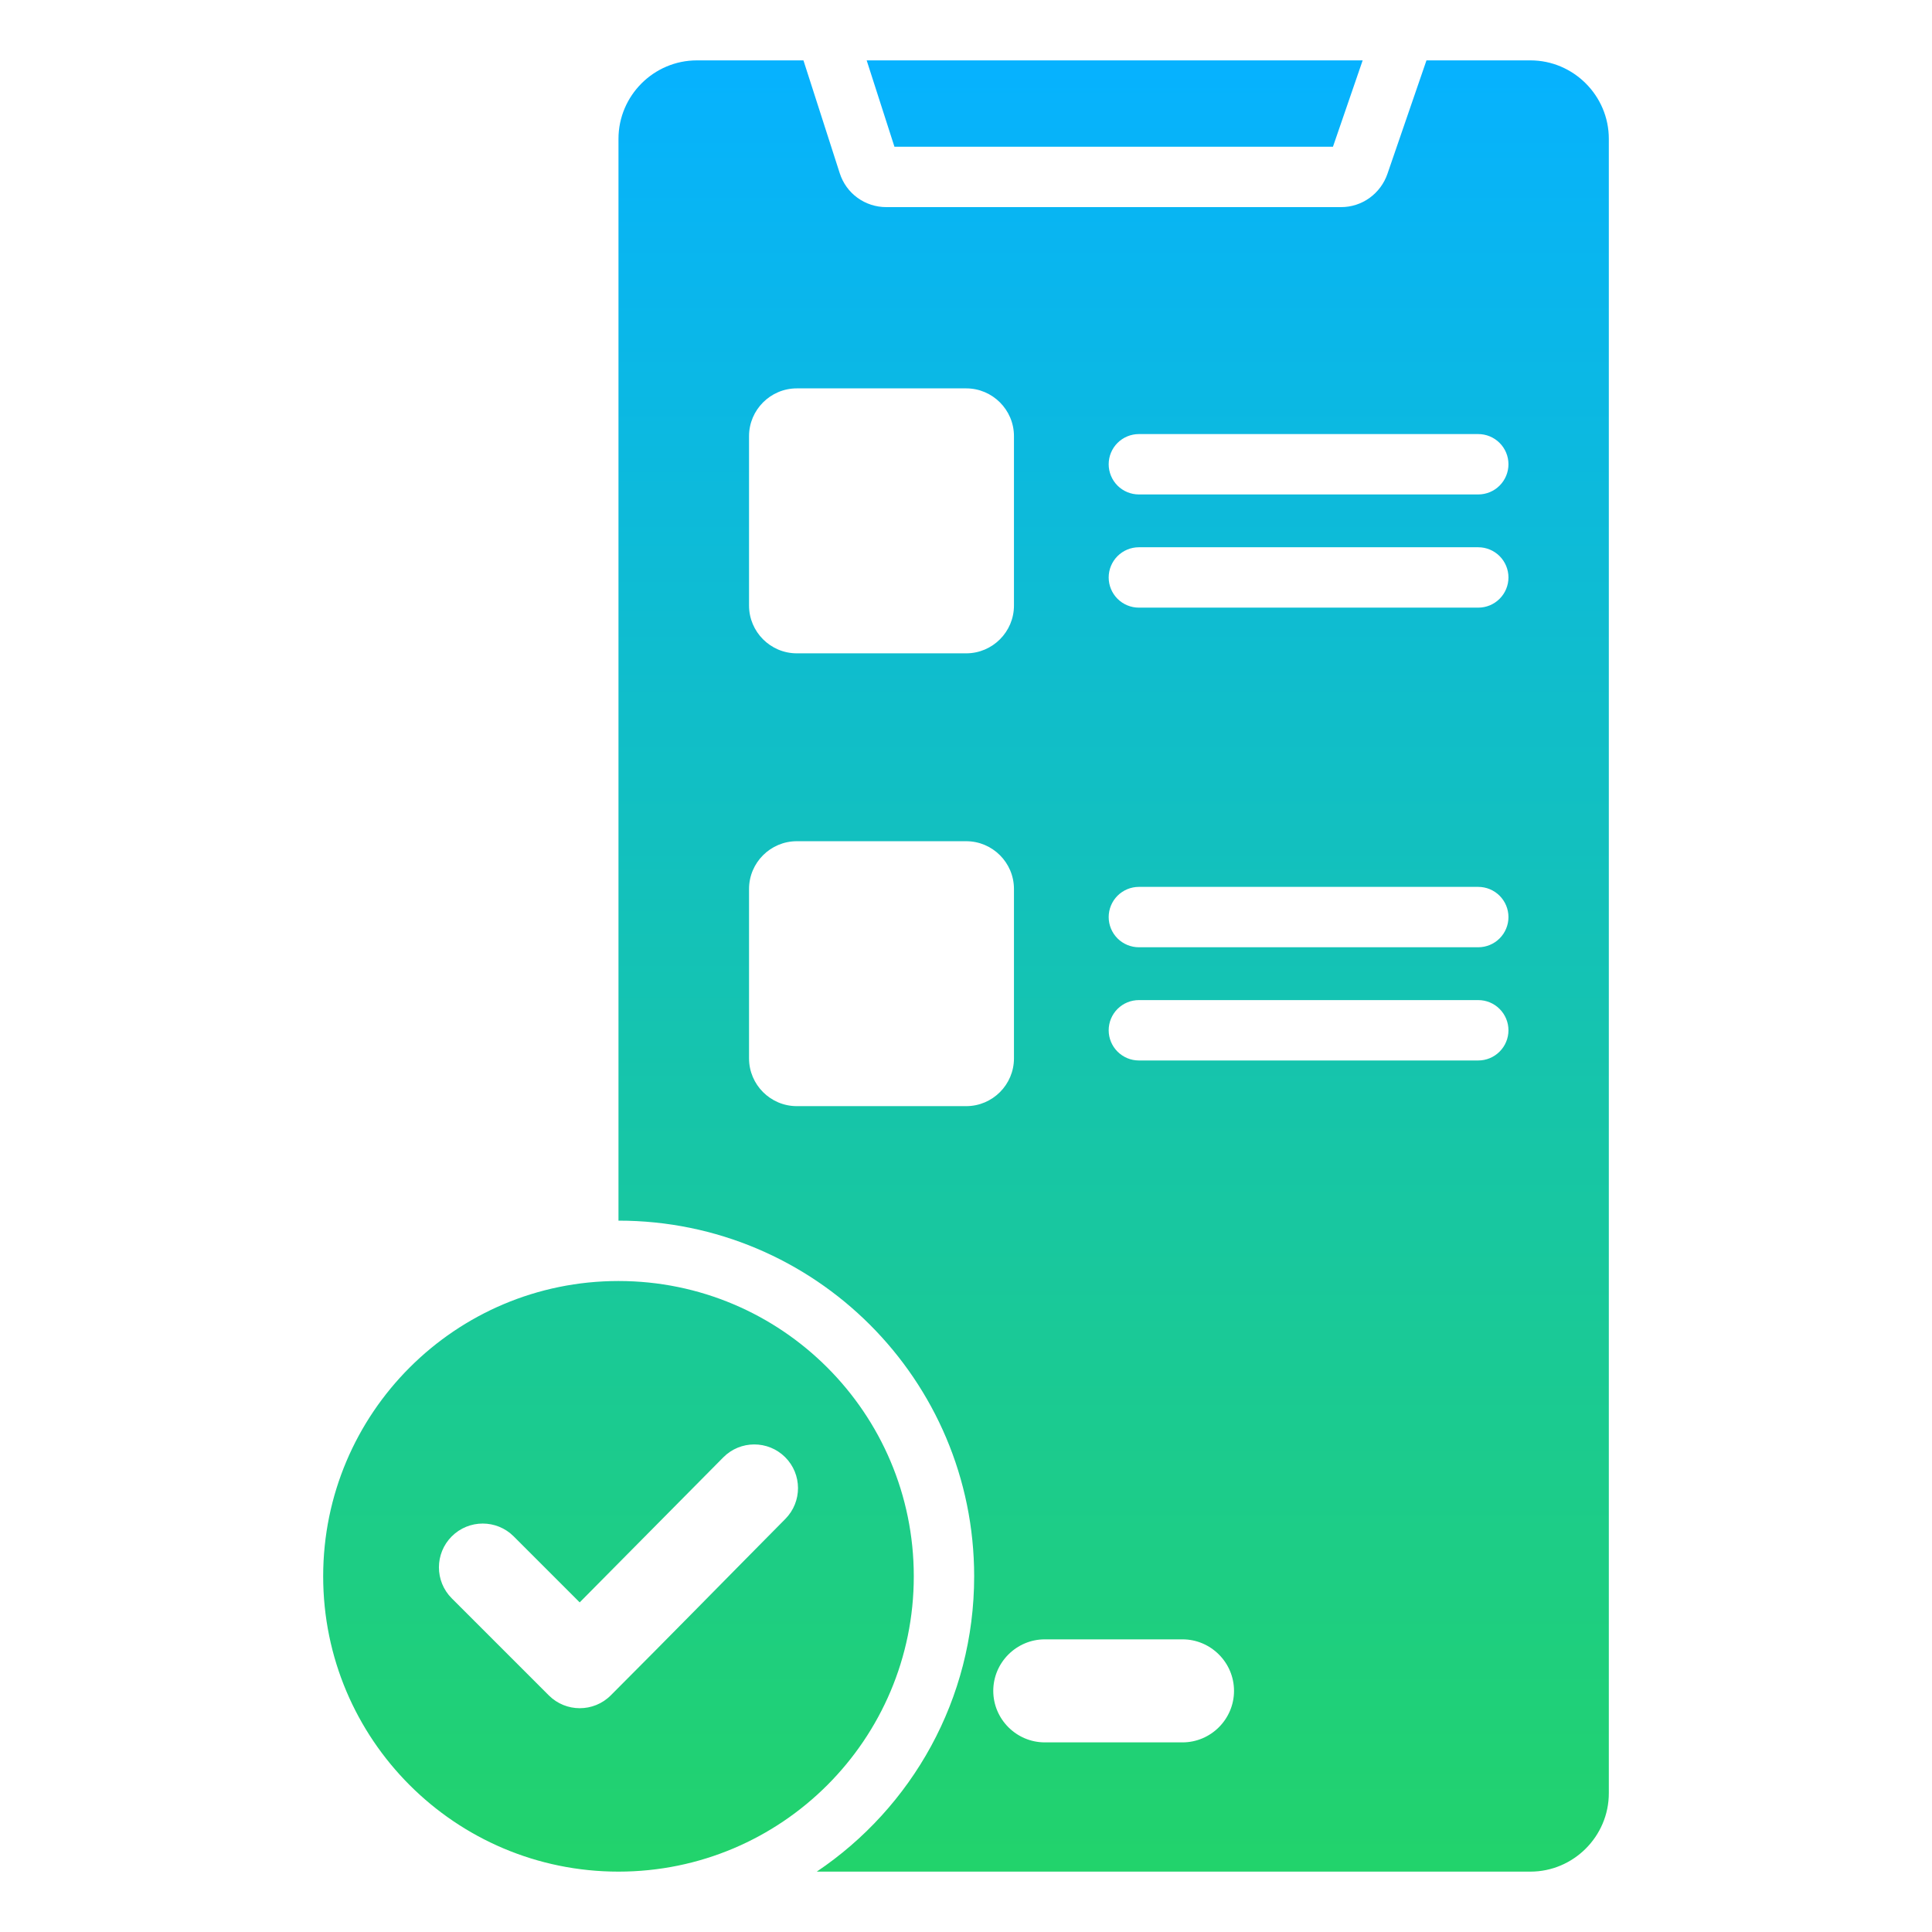 <?xml version="1.0" encoding="UTF-8"?>
<svg xmlns="http://www.w3.org/2000/svg" width="80" height="80" viewBox="0 0 80 80" fill="none">
  <path fill-rule="evenodd" clip-rule="evenodd" d="M56.425 2.5L55.195 6.076H37.037L35.887 2.5H56.425ZM25.61 53.044C18.856 53.044 13.382 58.519 13.382 65.272C13.382 72.025 18.857 77.5 25.61 77.5C32.363 77.5 37.838 72.025 37.838 65.272C37.838 58.519 32.363 53.044 25.61 53.044ZM32.518 62.897C30.107 65.33 27.712 67.78 25.29 70.202C24.582 70.91 23.433 70.91 22.725 70.202L18.706 66.183C17.998 65.475 17.998 64.327 18.706 63.618C19.415 62.91 20.563 62.91 21.271 63.618L24.004 66.351L29.95 60.346C30.653 59.635 31.802 59.633 32.51 60.337C33.219 61.042 33.221 62.187 32.518 62.897ZM63.37 2.5H59.067L57.453 7.192C57.317 7.592 57.06 7.941 56.717 8.191C56.372 8.442 55.956 8.577 55.528 8.576H36.699C36.27 8.577 35.852 8.441 35.505 8.189C35.166 7.943 34.906 7.592 34.77 7.167L33.269 2.5H28.857C27.071 2.5 25.61 3.961 25.61 5.748V50.544C33.744 50.544 40.338 57.138 40.338 65.272C40.338 70.366 37.752 74.855 33.821 77.5H63.37C65.156 77.5 66.618 76.038 66.618 74.252V5.748C66.618 3.962 65.156 2.5 63.37 2.5ZM31.016 18.06C31.016 16.971 31.904 16.082 32.993 16.082H40.009C41.098 16.082 41.986 16.971 41.986 18.06V25.075C41.986 26.164 41.098 27.053 40.009 27.053H32.993C31.904 27.053 31.016 26.164 31.016 25.075V18.06ZM40.009 45.803H32.994C31.904 45.803 31.016 44.914 31.016 43.825V36.81C31.016 35.721 31.904 34.833 32.994 34.833H40.009C41.098 34.833 41.986 35.721 41.986 36.81V43.825C41.986 44.914 41.098 45.803 40.009 45.803ZM51.098 70.015C51.098 71.188 50.138 72.148 48.965 72.148H43.263C42.089 72.148 41.129 71.188 41.129 70.015C41.129 68.842 42.089 67.882 43.263 67.882H48.965C50.138 67.882 51.098 68.842 51.098 70.015ZM61.212 43.912H47.158C46.827 43.912 46.509 43.78 46.274 43.545C46.04 43.311 45.908 42.993 45.908 42.662C45.908 42.33 46.04 42.012 46.274 41.778C46.509 41.543 46.827 41.412 47.158 41.412H61.212C61.543 41.412 61.861 41.543 62.095 41.778C62.33 42.012 62.462 42.33 62.462 42.662C62.462 42.993 62.33 43.311 62.095 43.545C61.861 43.78 61.543 43.912 61.212 43.912ZM61.212 39.224H47.158C46.827 39.224 46.509 39.092 46.274 38.858C46.04 38.623 45.908 38.306 45.908 37.974C45.908 37.642 46.04 37.325 46.274 37.09C46.509 36.856 46.827 36.724 47.158 36.724H61.212C61.543 36.724 61.861 36.856 62.095 37.09C62.33 37.325 62.462 37.642 62.462 37.974C62.462 38.306 62.33 38.623 62.095 38.858C61.861 39.092 61.543 39.224 61.212 39.224ZM61.212 25.161H47.158C46.827 25.161 46.509 25.03 46.274 24.795C46.04 24.561 45.908 24.243 45.908 23.911C45.908 23.58 46.04 23.262 46.274 23.027C46.509 22.793 46.827 22.661 47.158 22.661H61.212C61.543 22.661 61.861 22.793 62.095 23.027C62.33 23.262 62.462 23.58 62.462 23.911C62.462 24.243 62.33 24.561 62.095 24.795C61.861 25.03 61.543 25.161 61.212 25.161ZM61.212 20.474H47.158C46.827 20.474 46.509 20.342 46.274 20.108C46.04 19.873 45.908 19.555 45.908 19.224C45.908 18.892 46.04 18.574 46.274 18.34C46.509 18.106 46.827 17.974 47.158 17.974H61.212C61.543 17.974 61.861 18.106 62.095 18.34C62.33 18.574 62.462 18.892 62.462 19.224C62.462 19.555 62.33 19.873 62.095 20.108C61.861 20.342 61.543 20.474 61.212 20.474Z" fill="url(#paint0_linear_2840_1343)"></path>
  <defs>
    <linearGradient id="paint0_linear_2840_1343" x1="40" y1="2.5" x2="40" y2="77.5" gradientUnits="userSpaceOnUse">
      <stop stop-color="#06B2FF"></stop>
      <stop offset="1" stop-color="#22D36B"></stop>
    </linearGradient>
  </defs>
</svg>
